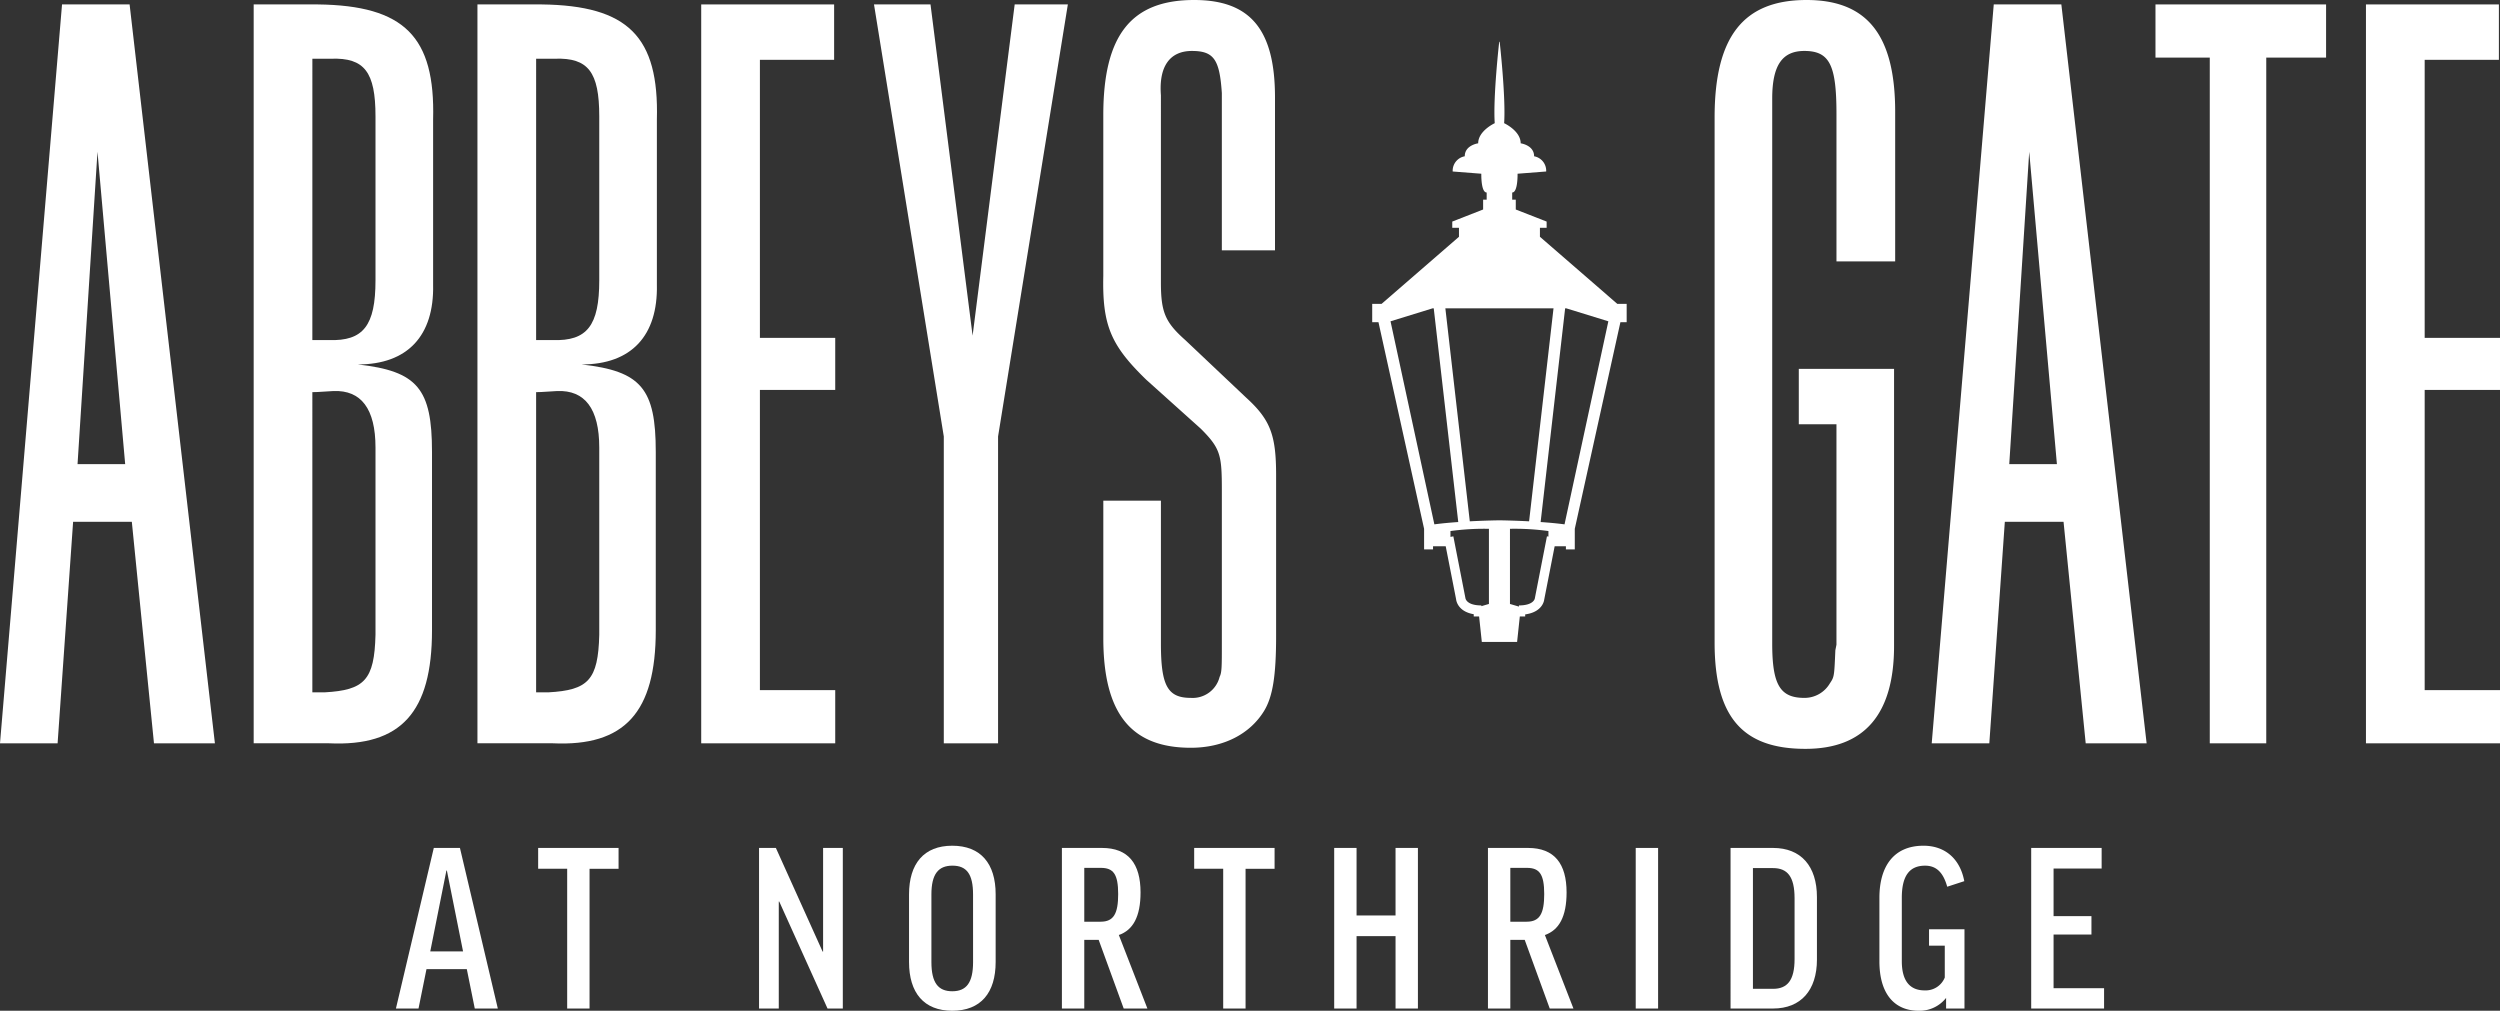 <svg id="Group_648" data-name="Group 648" xmlns="http://www.w3.org/2000/svg" width="540" height="218.321" viewBox="0 0 540 218.321">
  <rect x="0" y="0" width="540" height="218.321" fill="#333333" stroke="none"/>
  <g id="Group_644" data-name="Group 644" transform="translate(85.519 182.675)">
    <path id="Path_631" data-name="Path 631" d="M76.361,187.778h-4.88l8.181-34.689h5.647l8.182,34.689H88.514l-1.723-8.517H78.084ZM78.9,175.434h7.081l-3.493-17.465h-.1Z" transform="translate(-71.481 -152.609)" fill="#fff"/>
    <path id="Path_632" data-name="Path 632" d="M114.529,153.089v4.5h-6.268v30.192h-4.832V157.586H97.161v-4.5Z" transform="translate(-66.438 -152.609)" fill="#fff"/>
    <path id="Path_633" data-name="Path 633" d="M140.676,153.089l10.1,22.393h.1V153.089h4.258v34.689h-3.3l-10.431-23.111h-.1v23.111H137.04V153.089Z" transform="translate(-58.606 -152.609)" fill="#fff"/>
    <path id="Path_634" data-name="Path 634" d="M182.828,163.167V177.81c0,6.65-3.205,10.525-9.377,10.525-6.126,0-9.331-3.875-9.331-10.525V163.215c0-6.651,3.205-10.527,9.331-10.527C179.623,152.688,182.828,156.564,182.828,163.167Zm-4.88.048c0-4.4-1.388-6.22-4.449-6.22s-4.546,1.819-4.546,6.22V177.81c0,4.448,1.436,6.315,4.5,6.315s4.5-1.866,4.5-6.315Z" transform="translate(-53.287 -152.688)" fill="#fff"/>
    <path id="Path_635" data-name="Path 635" d="M199.662,172.946h-3.111v14.833h-4.832V153.089h8.661c5.694,0,8.326,3.4,8.326,9.617,0,5.215-1.627,8.134-4.69,9.187l6.172,15.886h-5.119Zm-3.111-3.924h3.541c2.823,0,3.781-1.769,3.781-5.981,0-4.306-1.053-5.646-3.733-5.646h-3.589Z" transform="translate(-47.867 -152.609)" fill="#fff"/>
    <path id="Path_636" data-name="Path 636" d="M232.968,153.089v4.5H226.7v30.192h-4.832V157.586H215.6v-4.5Z" transform="translate(-43.177 -152.609)" fill="#fff"/>
    <path id="Path_637" data-name="Path 637" d="M245.711,153.089v14.592h8.421V153.089h4.832v34.689h-4.832V172.132h-8.421v15.646h-4.832V153.089Z" transform="translate(-38.213 -152.609)" fill="#fff"/>
    <path id="Path_638" data-name="Path 638" d="M276.581,172.946h-3.109v14.833h-4.832V153.089H277.3c5.694,0,8.324,3.4,8.324,9.617,0,5.215-1.626,8.134-4.689,9.187l6.172,15.886h-5.119Zm-3.109-3.924h3.541c2.822,0,3.779-1.769,3.779-5.981,0-4.306-1.053-5.646-3.732-5.646h-3.589Z" transform="translate(-32.761 -152.609)" fill="#fff"/>
    <path id="Path_639" data-name="Path 639" d="M300.151,153.089v34.689h-4.833V153.089Z" transform="translate(-27.521 -152.609)" fill="#fff"/>
    <path id="Path_640" data-name="Path 640" d="M321.625,153.089c6.029,0,9.474,3.923,9.474,10.622V177.2c0,6.6-3.446,10.575-9.474,10.575h-9.186V153.089Zm0,4.354h-4.352v26.077h4.352c3.063,0,4.642-1.817,4.642-6.411V163.95C326.267,159.309,324.736,157.443,321.625,157.443Z" transform="translate(-24.159 -152.609)" fill="#fff"/>
    <path id="Path_641" data-name="Path 641" d="M357.644,160.345l-3.684,1.2c-.909-3.254-2.488-4.546-4.785-4.546-3.444,0-5.024,2.3-5.024,6.938v13.684c0,4.307,1.771,6.317,4.929,6.317a4.457,4.457,0,0,0,4.352-2.777v-6.889h-3.4v-3.54h7.656v17.129h-3.971v-2.3a7.27,7.27,0,0,1-5.933,2.774c-5.168,0-8.47-3.588-8.47-10.669V163.933c0-6.746,3.063-11.245,9.522-11.245C353.433,152.688,356.735,155.464,357.644,160.345Z" transform="translate(-18.88 -152.688)" fill="#fff"/>
    <path id="Path_642" data-name="Path 642" d="M381.934,153.089v4.449H371.551v10.287h8.182V171.8h-8.182v11.579H382.46v4.4H366.718V153.089Z" transform="translate(-13.499 -152.609)" fill="#fff"/>
  </g>
  <g id="Group_647" data-name="Group 647">
    <g id="Group_645" data-name="Group 645">
      <path id="Path_643" data-name="Path 643" d="M46.419,160.4H33.259l-4.786-47.855H15.792L12.442,160.4H0L13.4.8H27.994ZM16.749,100.1H27.038L21.057,32.623Z" transform="translate(0 0.157)" fill="#fff"/>
      <path id="Path_644" data-name="Path 644" d="M59.674.8c18.665.239,25.364,6.939,24.885,24.885v35.65c.239,11.008-5.5,17.229-16.27,17.229,12.92,1.436,16.03,5.263,16.03,18.9V135.99c0,17.707-6.7,25.124-22.253,24.405H45.8V.8Zm-1.2,72.5h3.589c7.419.24,10.05-3.109,10.05-12.92V24.966c0-9.571-2.393-12.682-9.571-12.441H58.478Zm0,76.091h2.633c8.613-.479,10.768-2.632,11.006-12.442V96.509c0-8.374-3.111-12.442-9.091-12.2-3.828.239-3.828.239-4.547.239Z" transform="translate(8.994 0.157)" fill="#fff"/>
      <path id="Path_645" data-name="Path 645" d="M100.073.8c18.665.239,25.364,6.939,24.885,24.885v35.65c.239,11.008-5.5,17.229-16.27,17.229,12.92,1.436,16.03,5.263,16.03,18.9V135.99c0,17.707-6.7,25.124-22.253,24.405H86.2V.8Zm-1.2,72.5h3.589c7.419.24,10.05-3.109,10.05-12.92V24.966c0-9.571-2.393-12.682-9.571-12.441H98.877Zm0,76.091h2.633c8.613-.479,10.768-2.632,11.006-12.442V96.509c0-8.374-3.111-12.442-9.091-12.2-3.828.239-3.828.239-4.547.239Z" transform="translate(16.928 0.157)" fill="#fff"/>
      <path id="Path_646" data-name="Path 646" d="M155.308.8V12.764H139.277V72.822h16.271V84.066H139.277v64.844h16.271V160.4H126.6V.8Z" transform="translate(24.862 0.157)" fill="#fff"/>
      <path id="Path_647" data-name="Path 647" d="M184.593,94.117V160.4H172.869V94.117L157.794.8H170l9.093,71.543L188.182.8h11.484Z" transform="translate(30.99 0.157)" fill="#fff"/>
      <path id="Path_648" data-name="Path 648" d="M224.8,21.534V20.1c-.479-7.177-1.675-9.093-6.461-9.093s-7.178,3.35-6.7,9.571V61.015c0,6.459.957,8.613,5.264,12.441L230.062,85.9c5.264,4.786,6.461,8.135,6.461,16.748v34.7c0,8.614-.718,13.16-2.632,16.27-3.112,5.026-8.853,7.9-15.792,7.9-12.921,0-18.9-7.416-18.9-23.687V108.151h12.442v30.867c0,9.093,1.436,11.725,6.461,11.725a6,6,0,0,0,6.221-4.547c.479-.957.479-2.154.479-7.416V106c0-7.658-.239-9.094-4.546-13.4L208.528,82.071c-7.658-7.419-9.571-11.725-9.333-22.492v-34.7C199.2,7.656,205.177,0,218.816,0c12.2,0,17.467,6.459,17.467,21.057V54.076H224.8Z" transform="translate(39.117)" fill="#fff"/>
    </g>
    <g id="Group_646" data-name="Group 646" transform="translate(370.356)">
      <path id="Path_649" data-name="Path 649" d="M335.882,24.646c0-10.528-1.436-13.64-6.94-13.64-4.784,0-6.939,3.112-6.939,10.289V139.018c0,8.853,1.676,11.725,6.939,11.725a6.33,6.33,0,0,0,5.5-3.112c.956-1.436.956-1.436,1.2-7.178l.239-1.2V91.642h-8.137V79.679h20.578V139.5c0,14.835-6.459,22.252-19.142,22.252-13.638,0-19.62-6.939-19.62-22.97V25.362C309.561,7.9,315.782,0,329.42,0c13.16,0,19.142,7.656,19.142,24.166v32.3H335.882Z" transform="translate(-309.561 0)" fill="#fff"/>
      <path id="Path_650" data-name="Path 650" d="M395.178,160.4h-13.16l-4.786-47.855H364.55L361.2,160.4H348.758L362.158.8h14.6Zm-29.671-60.3H375.8l-5.982-67.475Z" transform="translate(-301.863 0.157)" fill="#fff"/>
      <path id="Path_651" data-name="Path 651" d="M426.006,12.284H413.085V160.4h-12.2V12.284H389.157V.8h36.849Z" transform="translate(-293.929 0.157)" fill="#fff"/>
      <path id="Path_652" data-name="Path 652" d="M455.87.8V12.764H439.839V72.822H456.11V84.066H439.839v64.844H456.11V160.4H427.157V.8Z" transform="translate(-286.466 0.157)" fill="#fff"/>
    </g>
    <path id="Path_653" data-name="Path 653" d="M300.681,64.152,283.97,49.663V47.73h1.449V46.377l-6.666-2.607V41.644h-.773V40.1c1.257,0,1.16-4.058,1.16-4.058l6.182-.482a3.173,3.173,0,0,0-2.608-3.285c0-2.414-2.9-2.8-2.9-2.8,0-2.705-3.574-4.348-3.574-4.348.386-5.6-.965-17.58-.965-17.58h-.1s-1.352,11.978-.965,17.58c0,0-3.576,1.643-3.576,4.348,0,0-2.9.386-2.9,2.8a3.173,3.173,0,0,0-2.608,3.285l6.183.482s-.1,4.058,1.158,4.058v1.545H271.7V43.77l-6.665,2.607V47.73h1.448v1.932l-16.712,14.49h-2.029v3.96h1.353l9.855,44.629v4.443h1.931v-.676h2.736l2.248,11.464c.01.121.26,2.616,3.807,3.218v.483h1.159l.586,5.506h7.621l.587-5.506h1.159v-.444c3.83-.507,4.1-3.124,4.1-3.144l2.266-11.577h2.429v.676H291.5v-4.443l9.855-44.629h1.352v-3.96ZM251.7,67.92l9.081-2.8h.252l5.294,46.158c-1.755.122-3.55.285-5.159.5Zm21.254,61.051-1.633.48v-.163c-3.168,0-3.425-1.449-3.446-1.591l-2.608-13.331-.622.122v-1.263a53.152,53.152,0,0,1,8.309-.482Zm2.222-18.064s-2.838.034-6.354.218l-5.277-46.006h23.362l-5.276,46.006c-3.517-.184-6.354-.218-6.354-.218Zm7.692,16.872c-.01.062-.267,1.51-3.431,1.51v.252l-1.939-.569V112.741a53.171,53.171,0,0,1,8.309.482v1.2l-.318-.062Zm6.416-16c-1.61-.215-3.406-.378-5.16-.5l5.293-46.158h.252l9.082,2.8Z" transform="translate(48.654 1.482)" fill="#fff"/>
  </g>
</svg>
